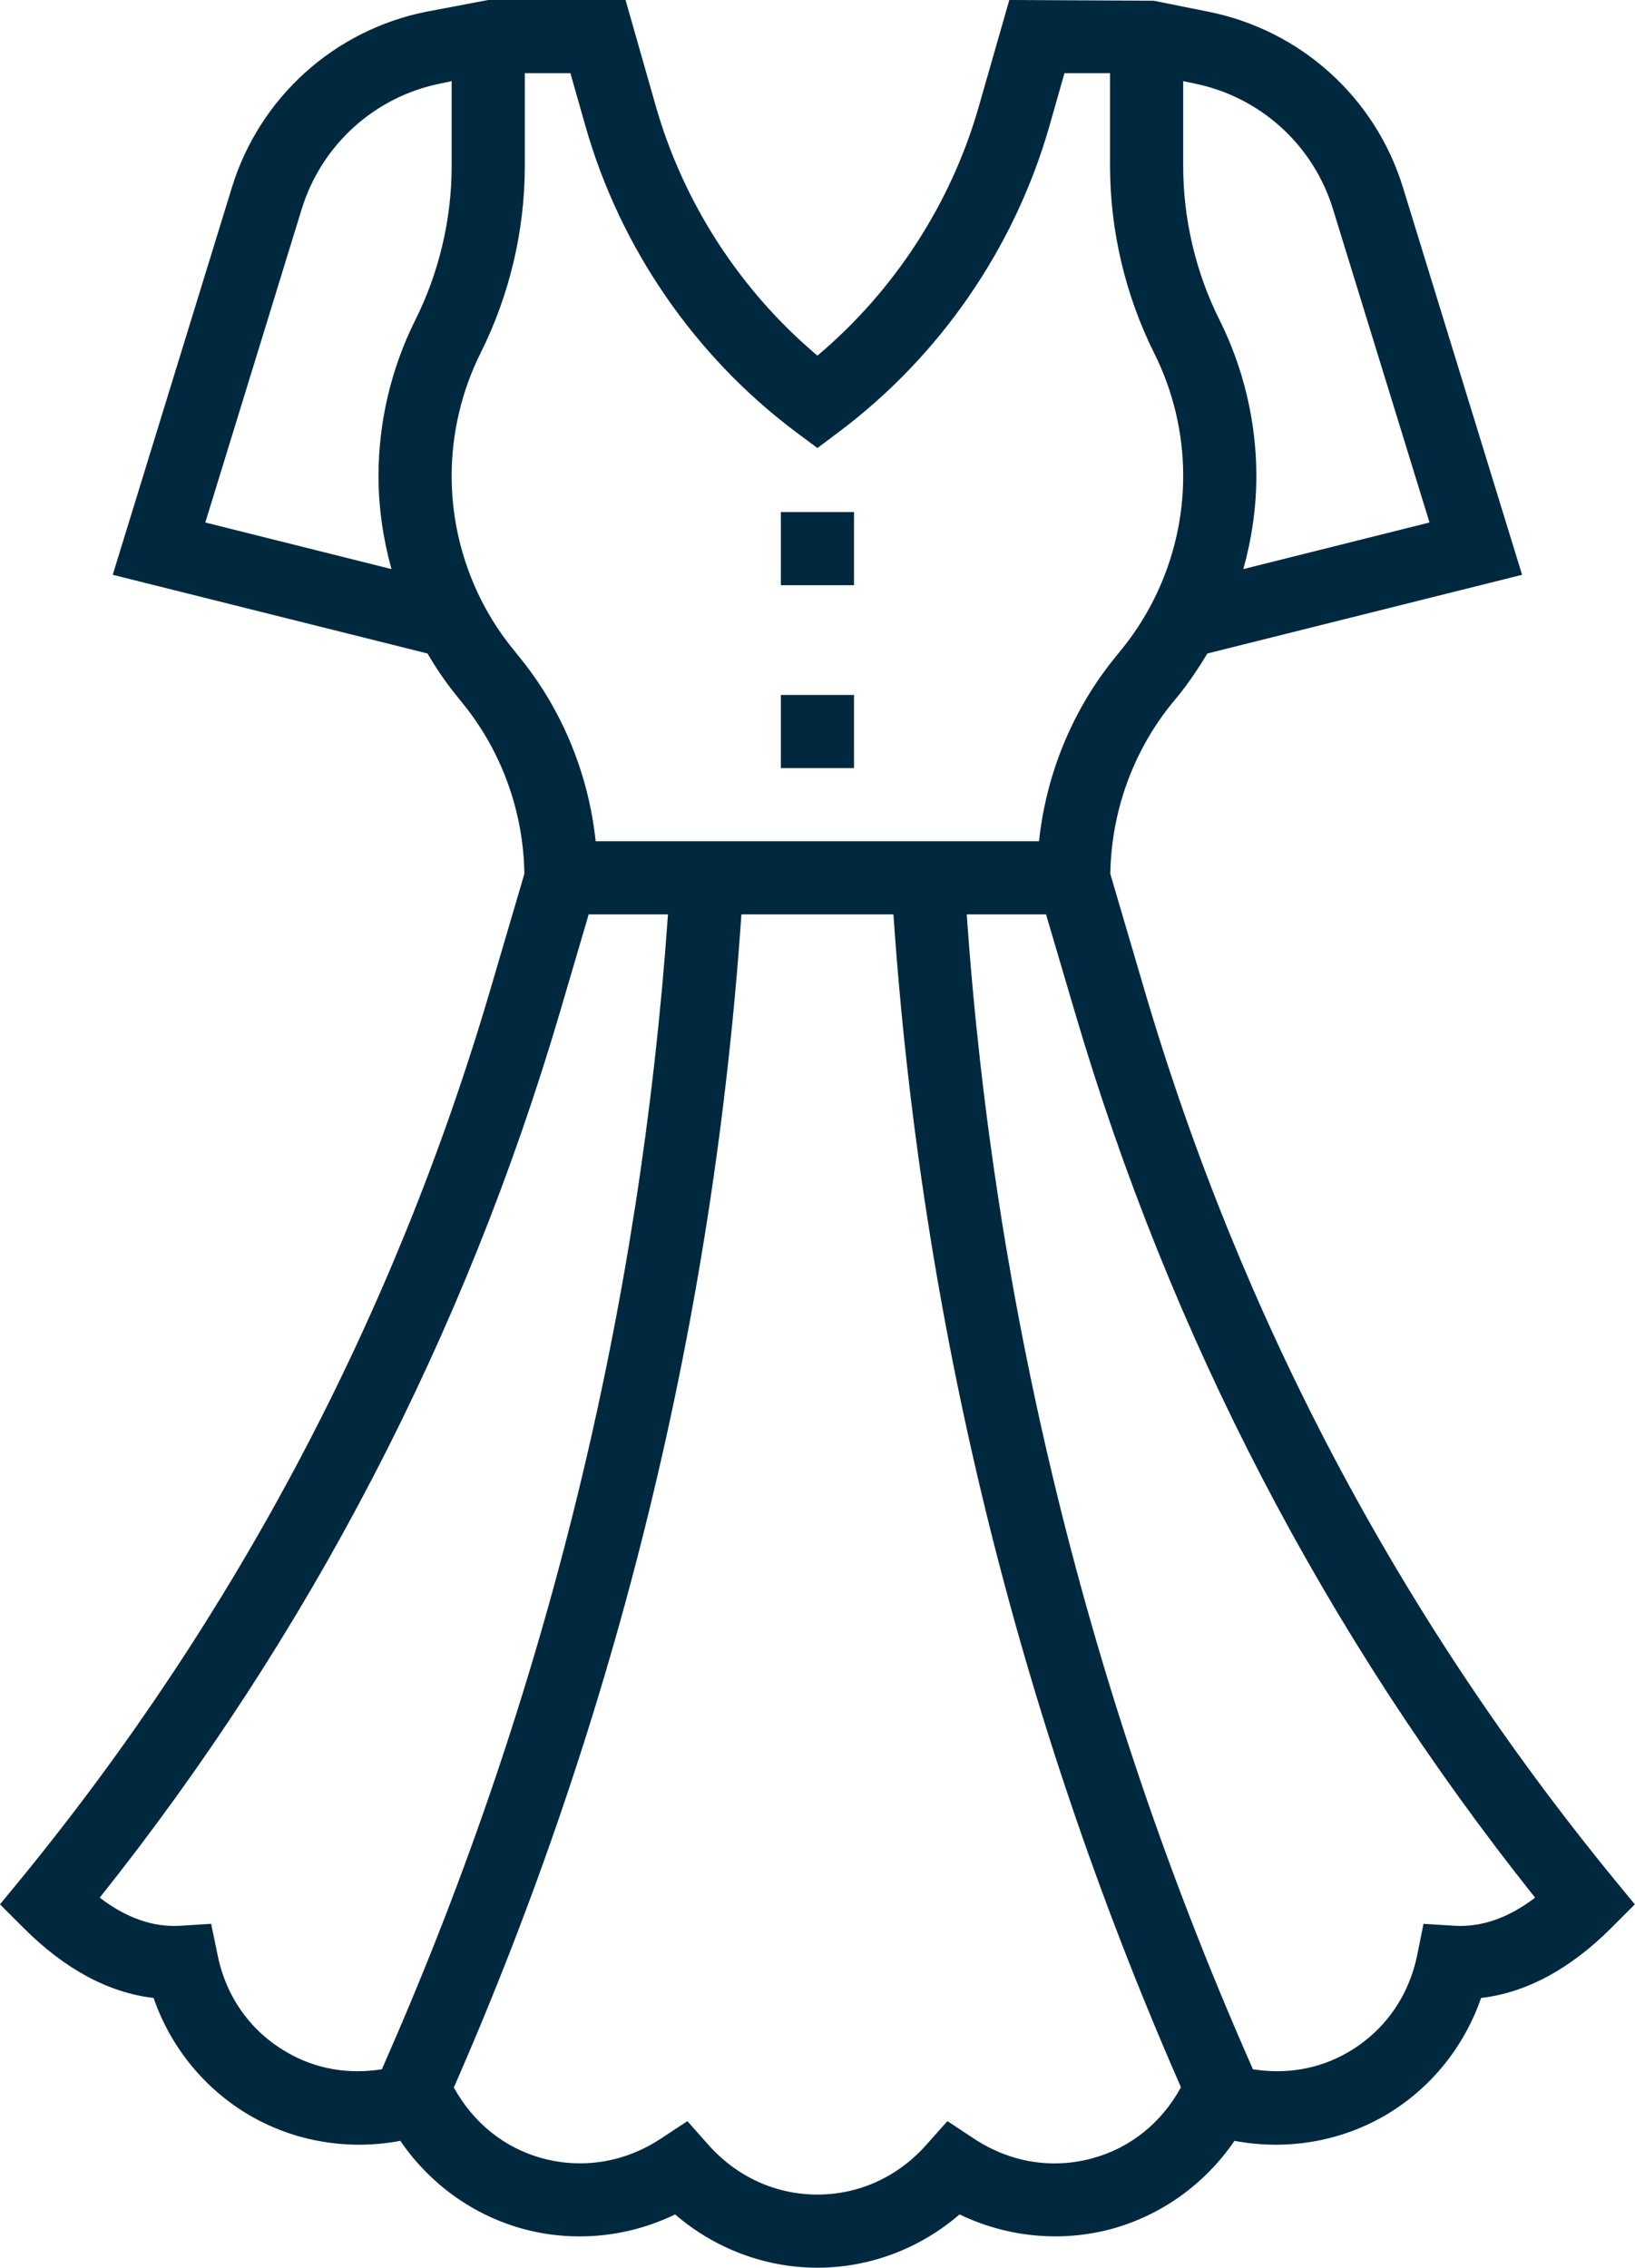 <?xml version="1.0" encoding="UTF-8" standalone="no"?><svg xmlns="http://www.w3.org/2000/svg" xmlns:xlink="http://www.w3.org/1999/xlink" fill="#002940" height="62" preserveAspectRatio="xMidYMid meet" version="1" viewBox="0.0 0.0 44.7 62.0" width="44.7" zoomAndPan="magnify"><g id="change1_1"><path d="M 39.785 52.652 L 38.918 52.598 L 38.746 53.449 C 38.512 54.598 37.836 55.543 36.848 56.113 C 36.051 56.574 35.152 56.719 34.254 56.574 L 34.09 56.199 C 29.75 46.281 27.184 35.789 26.43 25 L 28.598 25 L 29.379 27.648 C 31.984 36.516 36.219 44.664 41.969 51.883 C 41.234 52.441 40.512 52.688 39.785 52.652 Z M 29.852 59.012 C 28.75 59.309 27.602 59.117 26.625 58.469 L 25.902 57.992 L 25.324 58.641 C 24.547 59.516 23.488 60 22.348 60 C 21.203 60 20.148 59.516 19.367 58.641 L 18.793 57.992 L 18.07 58.469 C 17.09 59.117 15.941 59.305 14.84 59.012 C 13.789 58.73 12.941 58.039 12.406 57.07 L 12.438 57.004 C 16.887 46.832 19.512 36.066 20.27 25 L 24.426 25 C 25.184 36.066 27.805 46.832 32.258 57 L 32.285 57.07 C 31.754 58.039 30.902 58.73 29.852 59.012 Z M 7.848 56.113 C 6.855 55.543 6.18 54.598 5.949 53.449 L 5.773 52.598 L 4.906 52.652 C 4.191 52.691 3.461 52.445 2.727 51.883 C 8.473 44.664 12.707 36.516 15.316 27.648 L 16.094 25 L 18.262 25 C 17.508 35.789 14.945 46.281 10.602 56.203 L 10.441 56.574 C 9.543 56.719 8.641 56.574 7.848 56.113 Z M 13.996 17.711 C 12.93 16.383 12.348 14.715 12.348 13.012 C 12.348 11.848 12.621 10.688 13.141 9.648 C 13.93 8.07 14.348 6.301 14.348 4.539 L 14.348 2 L 15.594 2 L 16.012 3.469 C 16.957 6.777 18.992 9.734 21.746 11.801 L 22.348 12.25 L 22.945 11.801 C 25.699 9.734 27.734 6.777 28.684 3.469 L 29.102 2 L 30.348 2 L 30.348 4.539 C 30.348 6.301 30.766 8.07 31.551 9.648 C 32.074 10.688 32.348 11.848 32.348 13.012 C 32.348 14.715 31.762 16.383 30.699 17.711 L 30.441 18.031 C 29.297 19.457 28.598 21.195 28.406 23 L 16.285 23 C 16.094 21.195 15.395 19.457 14.254 18.031 Z M 5.613 14.285 L 8.25 5.711 C 8.793 3.957 10.246 2.641 12.051 2.281 L 12.348 2.219 L 12.348 4.539 C 12.348 5.992 12.004 7.453 11.352 8.754 C 10.695 10.07 10.348 11.539 10.348 13.012 C 10.348 13.875 10.473 14.73 10.703 15.559 Z M 36.441 5.711 L 39.082 14.285 L 33.992 15.559 C 34.223 14.73 34.348 13.875 34.348 13.012 C 34.348 11.539 34 10.07 33.344 8.754 C 32.691 7.453 32.348 5.992 32.348 4.539 L 32.348 2.219 L 32.645 2.281 C 34.445 2.641 35.902 3.957 36.441 5.711 Z M 44.121 51.367 C 38.234 44.172 33.918 36 31.293 27.082 L 30.355 23.891 C 30.383 22.219 30.957 20.586 32 19.281 L 32.262 18.961 C 32.535 18.613 32.781 18.246 33.008 17.867 L 41.613 15.715 L 38.355 5.121 C 37.598 2.664 35.559 0.824 33.035 0.32 L 31.543 0.02 L 27.594 0 L 26.758 2.918 C 26.004 5.562 24.449 7.953 22.348 9.723 C 20.246 7.953 18.691 5.562 17.934 2.918 L 17.102 0 L 13.348 0 L 11.656 0.32 C 9.137 0.824 7.098 2.664 6.34 5.125 L 3.082 15.715 L 11.688 17.867 C 11.91 18.246 12.156 18.613 12.434 18.961 L 12.691 19.281 C 13.734 20.586 14.312 22.219 14.336 23.891 L 13.398 27.082 C 10.773 36 6.457 44.172 0.574 51.367 L 0 52.066 L 0.641 52.707 C 1.77 53.836 2.961 54.48 4.199 54.625 C 4.668 55.98 5.605 57.129 6.848 57.848 C 8.082 58.559 9.535 58.797 10.945 58.531 C 11.75 59.711 12.945 60.574 14.324 60.945 C 15.699 61.312 17.168 61.168 18.457 60.543 C 19.539 61.477 20.922 62 22.348 62 C 23.773 62 25.152 61.477 26.234 60.543 C 27.523 61.164 28.988 61.312 30.371 60.945 C 31.746 60.574 32.945 59.711 33.75 58.531 C 35.156 58.797 36.609 58.562 37.848 57.848 C 39.09 57.129 40.023 55.98 40.492 54.625 C 41.73 54.48 42.926 53.836 44.055 52.707 L 44.695 52.066 L 44.121 51.367" fill="inherit"/><path d="M 23.348 14 L 21.348 14 L 21.348 16 L 23.348 16 L 23.348 14" fill="inherit"/><path d="M 23.348 19 L 21.348 19 L 21.348 21 L 23.348 21 L 23.348 19" fill="inherit"/></g></svg>